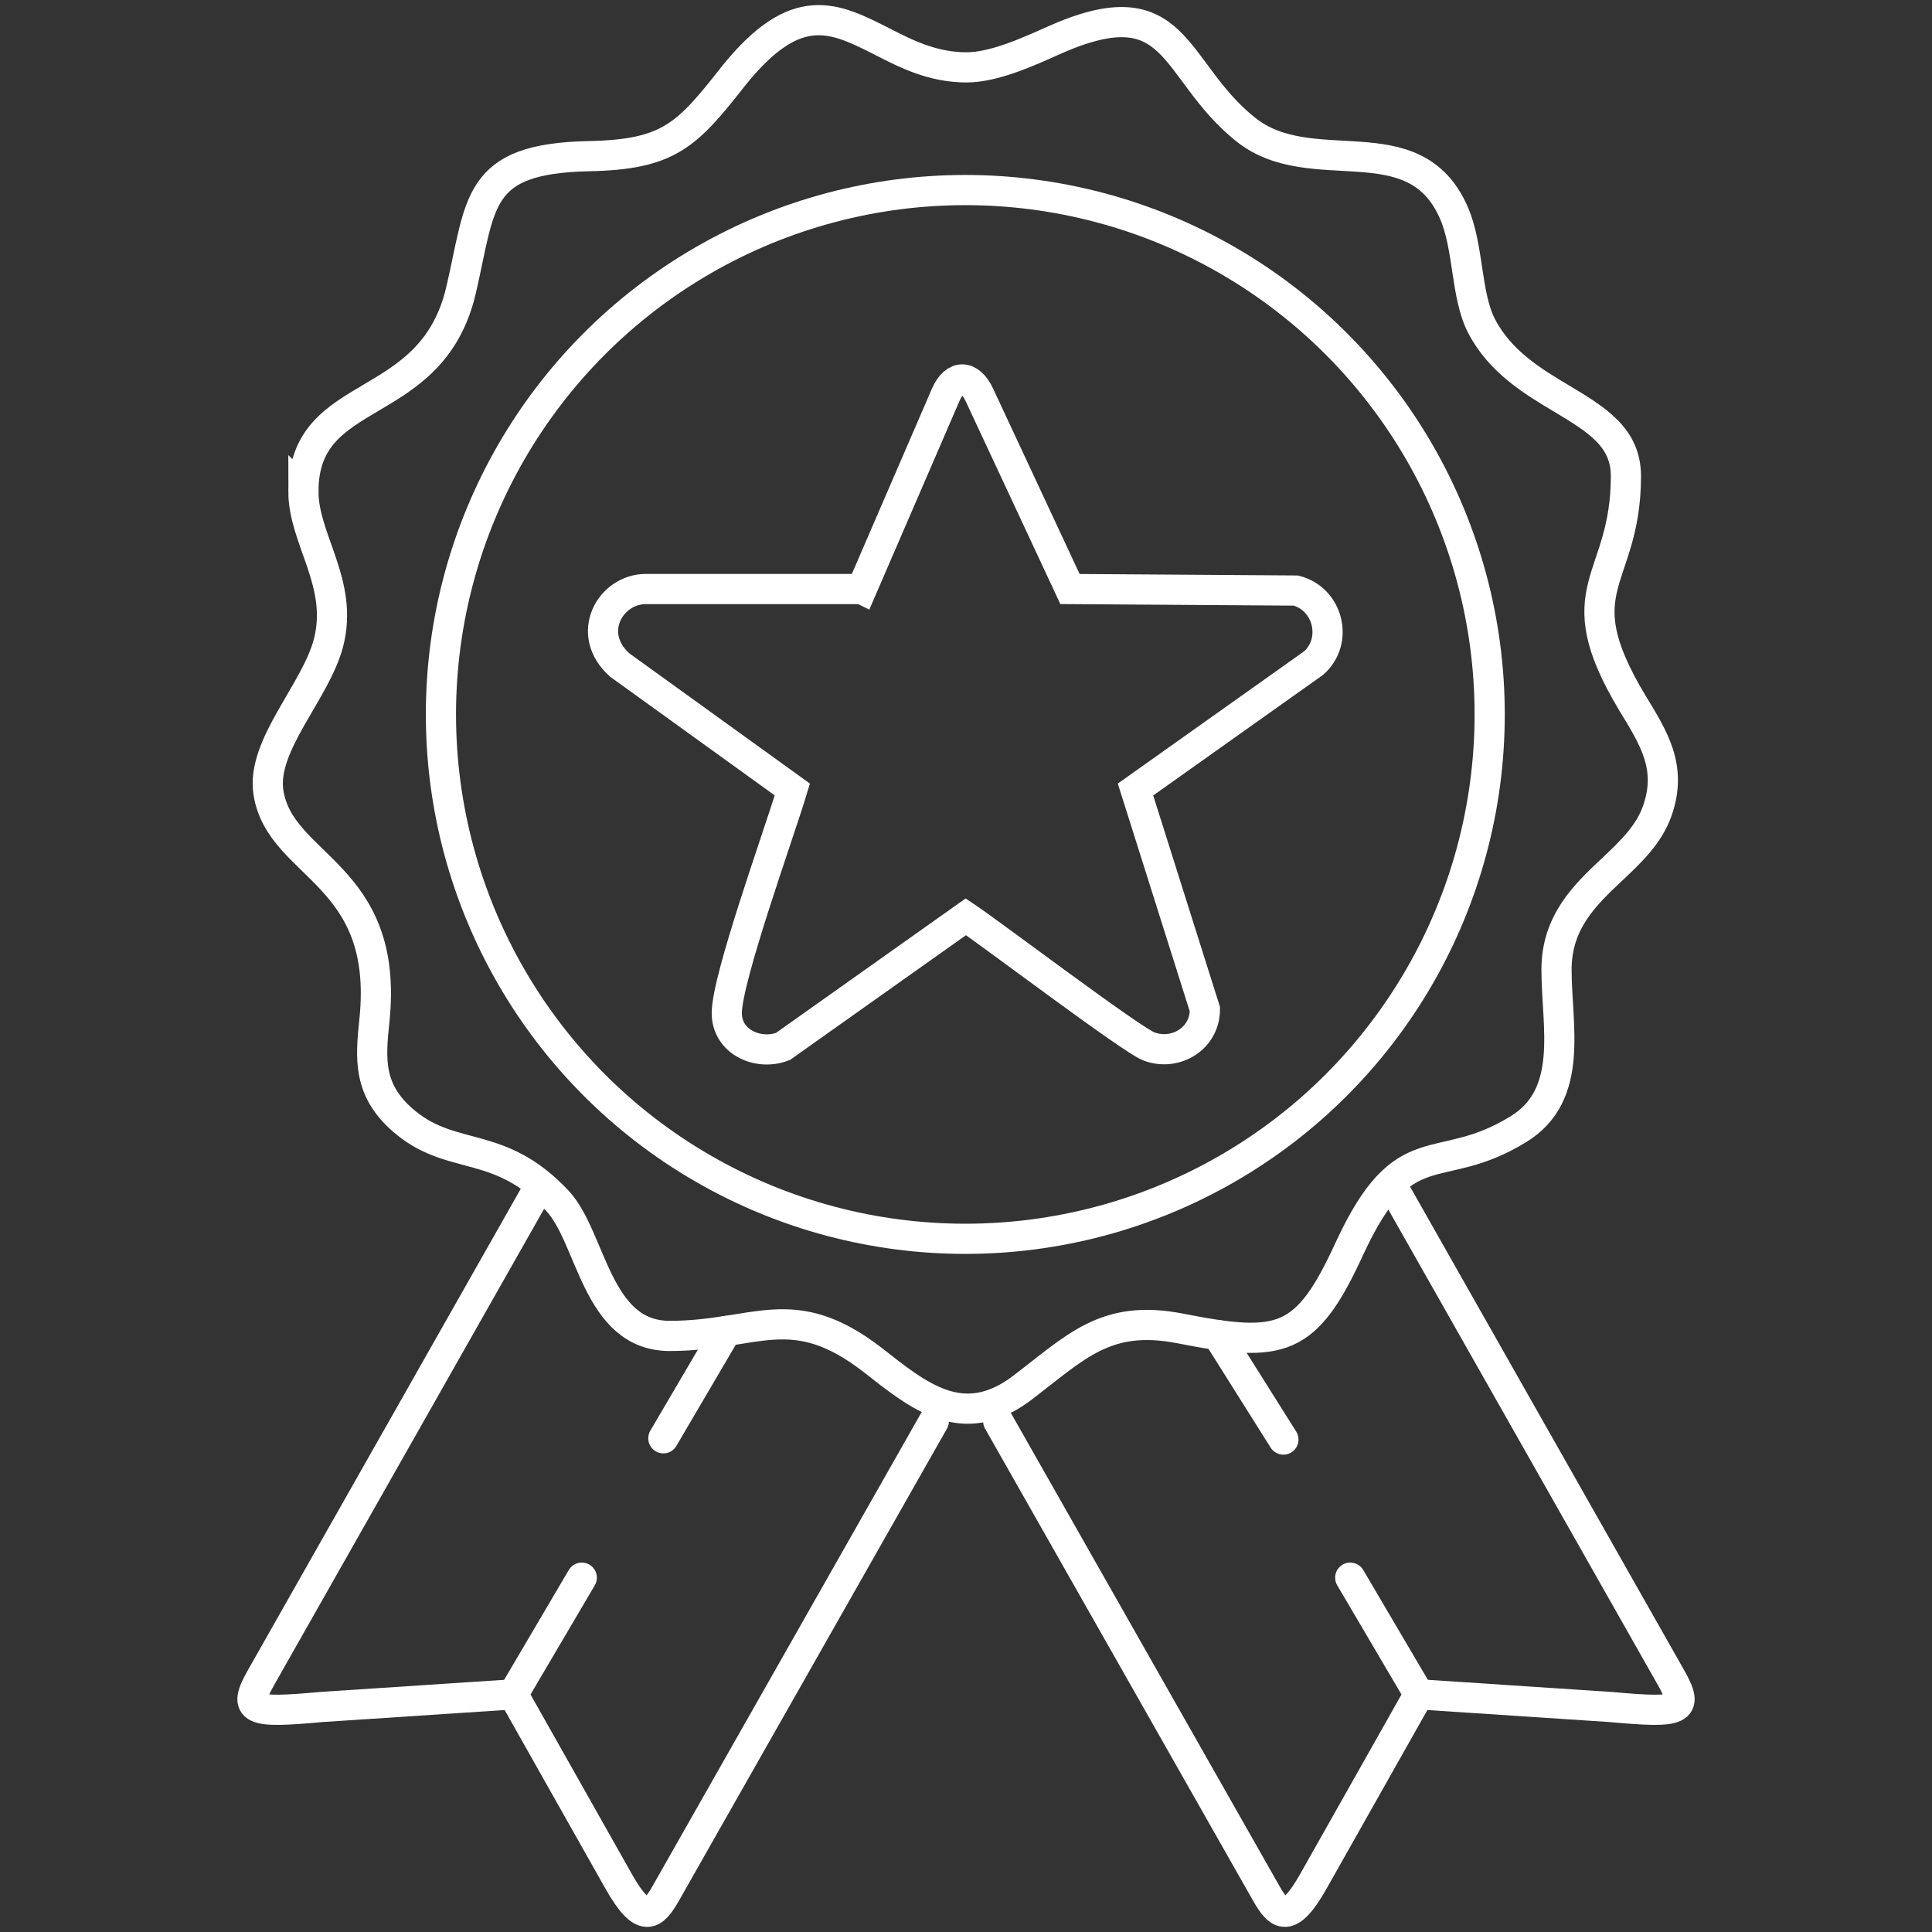 <?xml version="1.0" encoding="UTF-8"?>
<!DOCTYPE svg PUBLIC "-//W3C//DTD SVG 1.0//EN" "http://www.w3.org/TR/2001/REC-SVG-20010904/DTD/svg10.dtd">
<!-- Creator: CorelDRAW 2020 (64 Bit) -->
<svg xmlns="http://www.w3.org/2000/svg" xml:space="preserve" width="10.837mm" height="10.837mm" version="1.0" style="shape-rendering:geometricPrecision; text-rendering:geometricPrecision; image-rendering:optimizeQuality; fill-rule:evenodd; clip-rule:evenodd"
viewBox="0 0 1083.72 1083.72"
 xmlns:xlink="http://www.w3.org/1999/xlink"
 xmlns:xodm="http://www.corel.com/coreldraw/odm/2003">
 <rect x="0" y="0" width="1083.72" height="1083.72" fill="#333333" stroke="none"/>
 <defs>
  <style type="text/css">
   <![CDATA[
    .str0 {stroke:white;stroke-width:16.93;stroke-miterlimit:22.926}
    .str1 {stroke:white;stroke-width:16.93;stroke-linecap:round;stroke-miterlimit:22.926}
    .fil0 {fill:none}
    .fil1 {fill:none;fill-rule:nonzero}
   ]]>
  </style>
 </defs>
 <g id="Camada_x0020_1">
  <rect class="fil0" x="-0.01" y="-0" width="1083.73" height="1083.73"/>
  <g id="_858446464">
   <path class="fil1 str0" d="M170.19 275.71c0,-60.46 71.78,-42.28 88.39,-112.79 11.55,-49.42 7.94,-73.99 71.67,-75.32 45.07,-0.91 55.03,-11.66 81.26,-45.07 35.2,-43.75 56.5,-32.9 83.85,-18.94 13.06,6.66 27.84,14.2 46.83,14.2 15.27,0 34.53,-8.69 48.86,-15.15 70.37,-31.37 65.65,16.25 107.57,49.91 37.08,29.74 94.62,-4.26 116.89,46.76 8.51,19.52 6.59,46.39 15.6,63.66 10.4,19.98 28.74,30.97 44.58,40.45 19.76,11.84 36.34,21.77 36.34,43.63 0,60.14 -35.63,61.78 3.49,127.06 12.14,19.94 22.58,36.19 14.21,60.43 -4.66,13.55 -14.94,23.25 -25.87,33.55 -14.66,13.82 -30.76,29.02 -30.76,55.81 0,31.56 10.26,70.12 -21.46,89.56 -45.23,27.74 -63.58,-0.4 -94.7,66.9 -24.21,52.81 -38.15,55.97 -94.75,44.84 -42.23,-8.28 -58.65,10.46 -89.8,34.06 -32.7,23.89 -56.87,4.04 -83.07,-16.57 -45.06,-34.66 -65.27,-13.33 -113.67,-13.33 -41.26,0 -43.7,-55.25 -62.99,-75.8 -32.32,-34.4 -58,-22.03 -84.61,-43.47 -22.12,-17.84 -20.24,-36.21 -18,-57.95 8.49,-82.74 -52.94,-85.32 -59.47,-127.62 -4.14,-26.48 26.58,-56.54 33.7,-83.99 8.62,-33.35 -14.09,-57.93 -14.09,-84.82z"/>
   <g>
    <path class="fil0 str0" d="M483.39 330.4l-121.12 0c-20.01,0 -34.31,25.22 -14.57,42.69l96.76 69.77c-7.92,26.14 -36.78,105.85 -36.78,125.44 0,16.3 17.74,23.99 31.49,18.69l102.62 -72.75c14.2,9.5 92.82,69.02 102.63,72.72 14.84,5.61 31.45,-4.28 31.45,-20.82l-38.93 -123.28 99.93 -70.94c13.99,-12.41 8.27,-35.96 -9.96,-40.66l-126.73 -0.86 -50.84 -108.95c-5.28,-11.3 -13.82,-11.66 -18.86,0l-47.09 108.95z"/>
    <circle class="fil0 str0" cx="541.47" cy="400.75" r="294.14"/>
   </g>
   <path class="fil0 str1" d="M783.62 669.88l153.64 271.03c10.56,18.61 5.87,20.22 -33.43,16.63l-107.92 -7.13 -59.13 104.77c-13.82,24.51 -19.49,19.07 -26.44,6.97l-150.42 -264.95m197.47 87.76l38.52 65.45m-112.92 -201.56l36.91 58.65"/>
   <path class="fil0 str1" d="M326.34 884.96l-38.52 65.45"/>
   <path class="fil0 str1" d="M407.43 746.58l-35.34 60.21m-71.98 -136.91l-153.64 271.03c-10.56,18.61 -5.87,20.22 33.44,16.63l107.91 -7.13 59.13 104.77c13.82,24.51 19.5,19.07 26.44,6.97l150.42 -264.95"/>
  </g>
 </g>
</svg>
